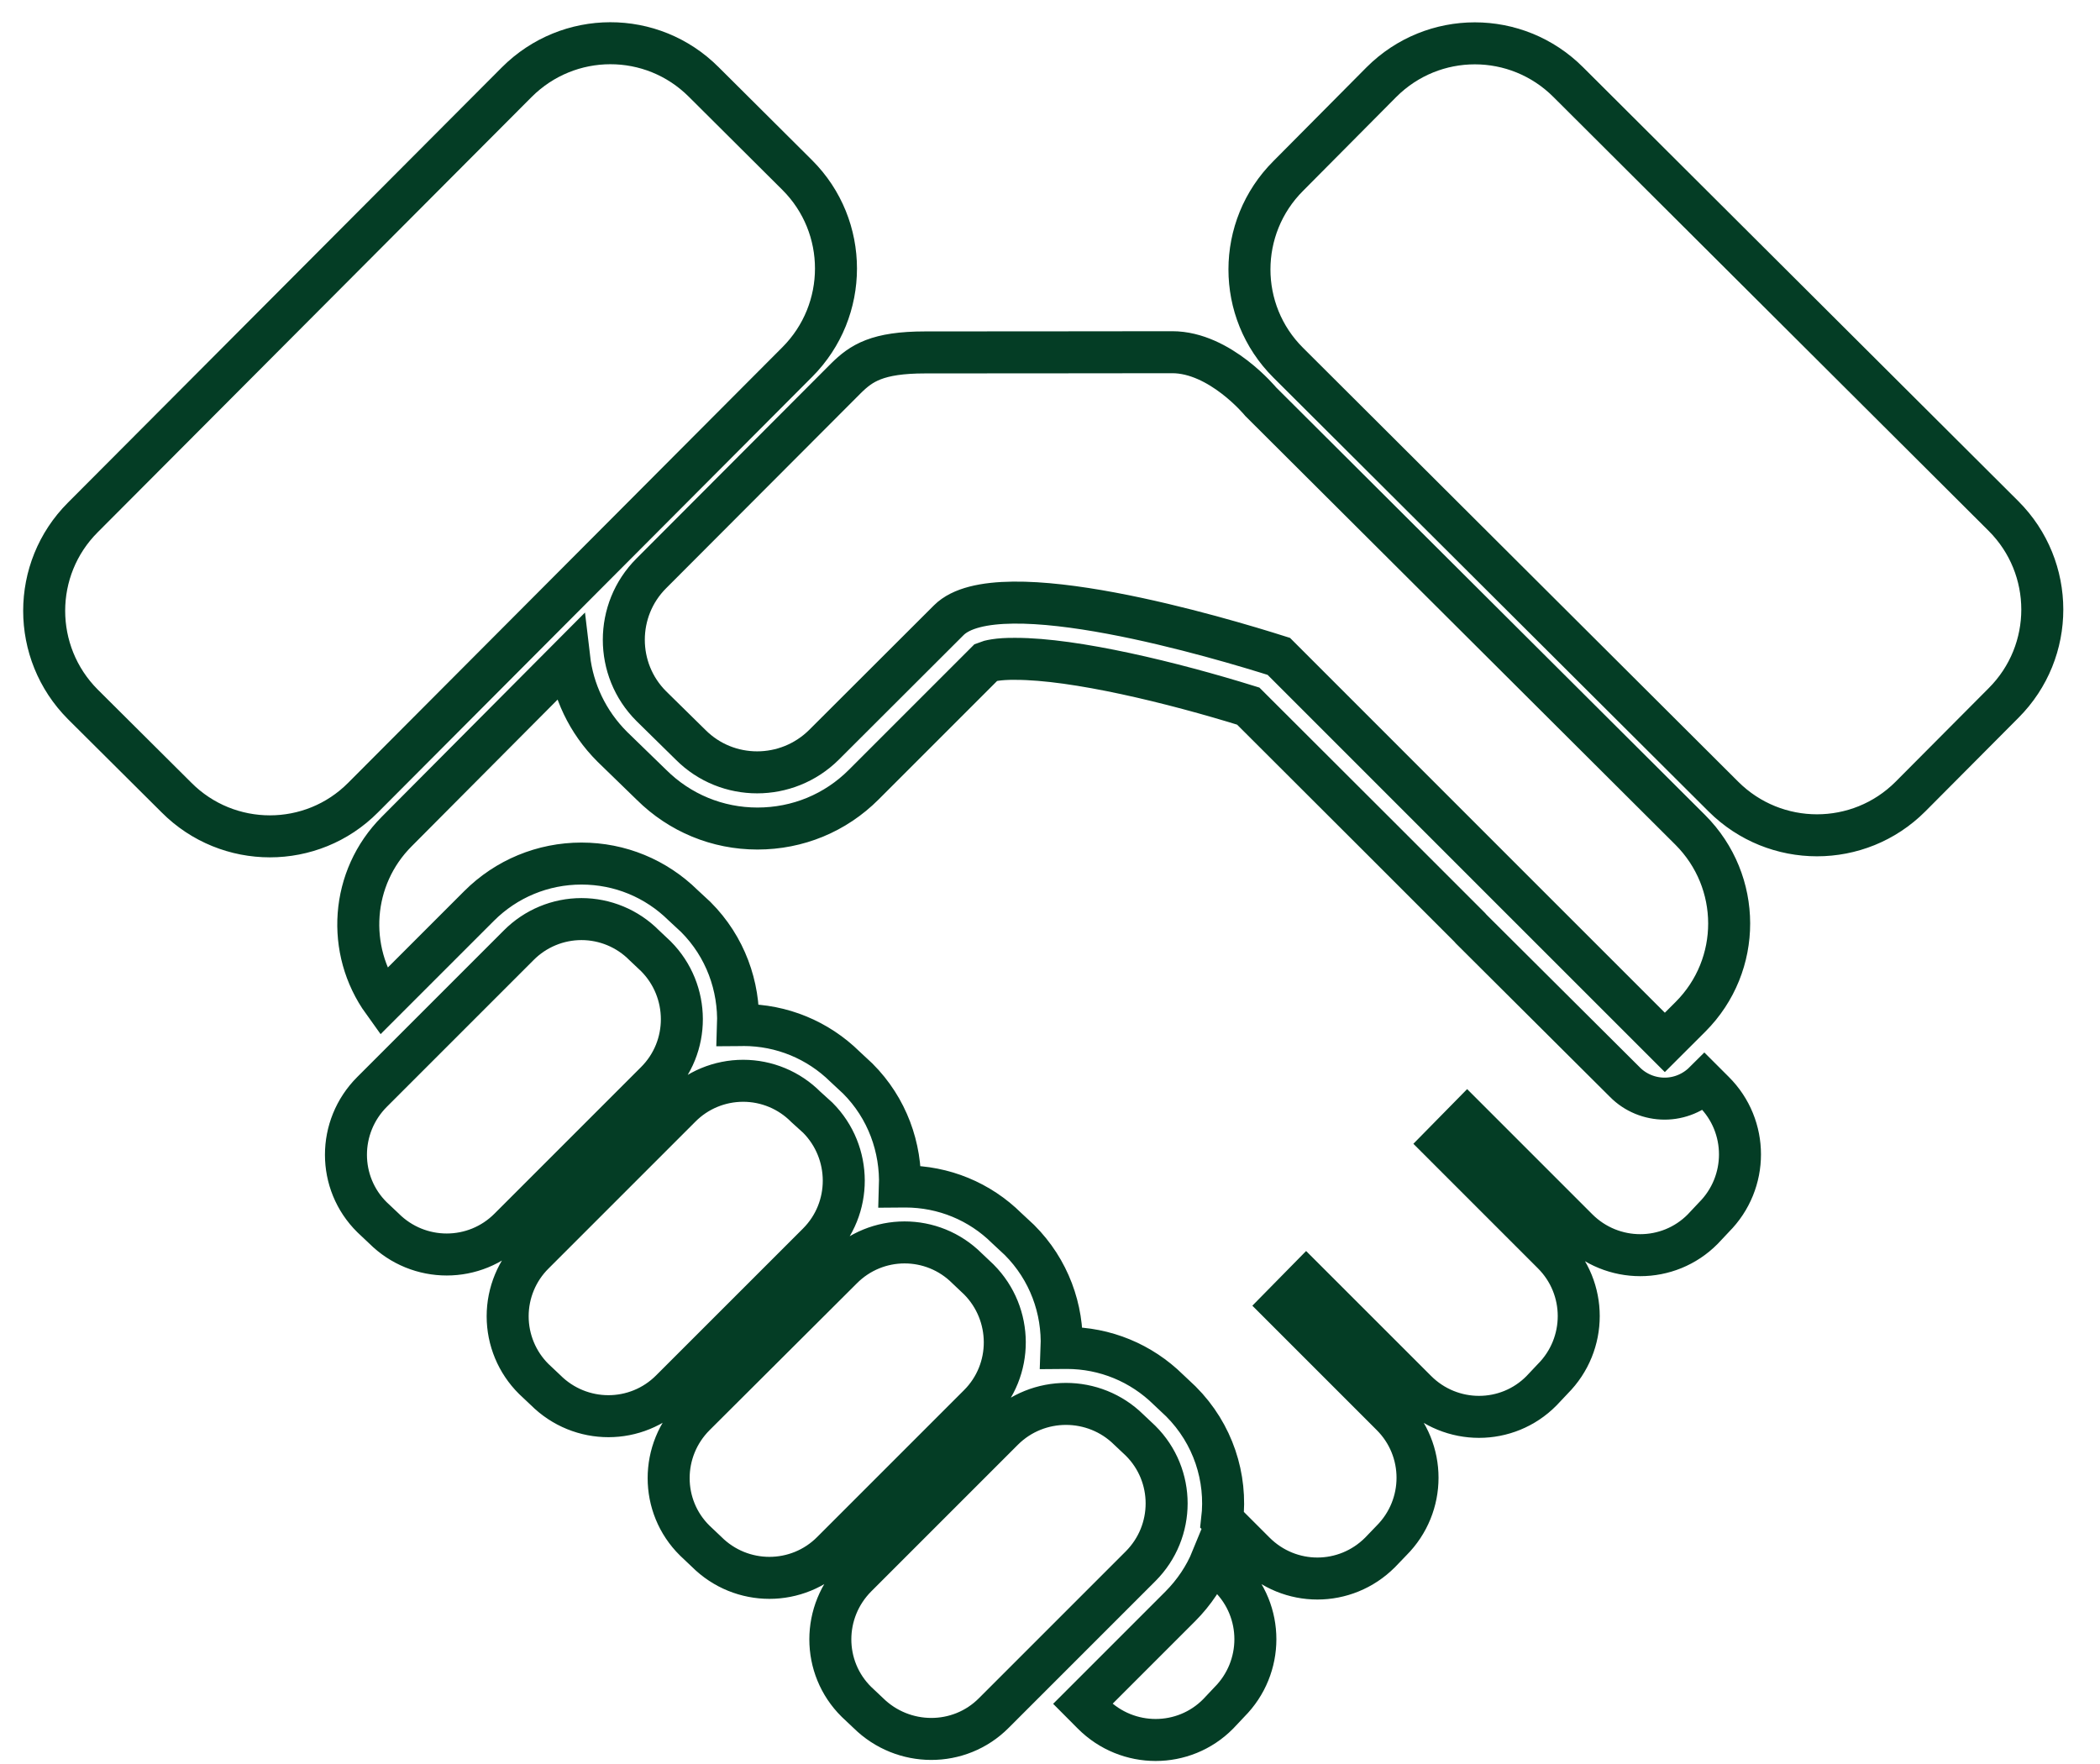 <?xml version="1.0" encoding="UTF-8"?>
<svg width="50px" height="42px" viewBox="0 0 50 42" version="1.1" xmlns="http://www.w3.org/2000/svg" xmlns:xlink="http://www.w3.org/1999/xlink">
    <!-- Generator: Sketch 63.1 (92452) - https://sketch.com -->
    <title>编组</title>
    <desc>Created with Sketch.</desc>
    <g id="页面-1" stroke="none" stroke-width="1" fill="none" fill-rule="evenodd">
        <g id="1" transform="translate(-647, -2647)" fill-rule="nonzero" stroke="#043D25">
            <g id="企业文化" transform="translate(0, 2242)">
                <g id="编组-3备份-6" transform="translate(608, 362)">
                    <g id="编组" transform="translate(40, 44)">
                        <path d="M17.984,7.619 C19.211,6.388 19.211,4.396 17.984,3.17 L15.754,0.95 C14.522,-0.281 12.536,-0.276 11.304,0.956 L0.972,11.32 C-0.255,12.547 -0.255,14.538 0.972,15.77 L3.202,17.989 C4.428,19.221 6.425,19.221 7.646,17.989 L17.984,7.619 Z M39.579,24.765 C39.324,25.019 38.984,25.158 38.634,25.158 C38.283,25.158 37.938,25.019 37.688,24.765 L34.025,21.117 L33.993,21.08 L31.906,18.993 L28.72,15.812 C26.91,15.25 24.595,14.687 23.182,14.687 C22.752,14.681 22.545,14.74 22.481,14.766 L19.566,17.681 C18.892,18.356 17.995,18.727 17.034,18.727 C16.083,18.727 15.186,18.356 14.512,17.687 L13.577,16.779 C12.982,16.184 12.642,15.441 12.552,14.671 L8.448,18.796 C7.343,19.901 7.237,21.621 8.124,22.853 L10.407,20.57 C11.055,19.922 11.926,19.561 12.844,19.561 C13.763,19.561 14.618,19.917 15.265,20.554 L15.568,20.835 C16.274,21.542 16.604,22.481 16.572,23.411 C16.614,23.411 16.651,23.405 16.699,23.405 C17.612,23.405 18.473,23.761 19.12,24.398 L19.423,24.68 C20.129,25.386 20.458,26.326 20.427,27.255 C20.469,27.255 20.506,27.25 20.554,27.25 C21.467,27.25 22.327,27.605 22.97,28.242 L23.273,28.524 C23.979,29.23 24.313,30.17 24.276,31.099 C24.313,31.099 24.356,31.094 24.398,31.094 C25.312,31.094 26.172,31.45 26.819,32.087 L27.117,32.368 C27.887,33.138 28.216,34.184 28.099,35.188 L28.874,35.963 C29.703,36.791 31.03,36.791 31.858,35.963 L32.129,35.681 C32.958,34.853 32.958,33.515 32.129,32.692 L29.522,30.085 L30.101,29.496 L32.719,32.113 C33.547,32.942 34.885,32.942 35.703,32.113 L35.968,31.832 C36.796,31.004 36.796,29.665 35.968,28.842 L33.356,26.23 L33.935,25.641 L36.558,28.264 C37.386,29.092 38.724,29.092 39.542,28.264 L39.807,27.982 C40.635,27.154 40.635,25.816 39.807,24.993 L39.579,24.765 L39.579,24.765 Z M14.506,15.812 L15.446,16.736 C16.317,17.607 17.735,17.607 18.616,16.736 L21.589,13.768 C22.763,12.595 28.11,14.204 29.448,14.628 L34.975,20.156 L38.639,23.819 L39.25,23.209 C40.481,21.977 40.476,19.991 39.244,18.759 L29.018,8.565 C29.018,8.565 28.051,7.386 26.91,7.386 C26.395,7.386 23.384,7.391 21.027,7.391 C19.885,7.391 19.508,7.646 19.142,8.007 L14.506,12.653 C13.635,13.524 13.635,14.942 14.506,15.812 L14.506,15.812 Z M46.704,11.288 L36.34,0.956 C35.108,-0.276 33.122,-0.276 31.89,0.956 L29.671,3.191 C28.444,4.418 28.439,6.409 29.671,7.635 L40.035,17.968 C41.267,19.195 43.258,19.195 44.485,17.968 L46.704,15.738 C47.936,14.506 47.931,12.515 46.704,11.288 L46.704,11.288 Z M14.618,24.759 C15.446,23.931 15.435,22.593 14.618,21.77 L14.336,21.504 C13.942,21.107 13.405,20.883 12.844,20.883 C12.284,20.883 11.747,21.107 11.352,21.504 L7.858,24.998 C7.03,25.827 7.03,27.165 7.858,27.982 L8.14,28.248 C8.968,29.076 10.306,29.076 11.129,28.248 L14.618,24.759 Z M18.473,28.604 C19.301,27.775 19.29,26.437 18.473,25.614 L18.186,25.354 C17.791,24.956 17.254,24.733 16.694,24.733 C16.134,24.733 15.596,24.956 15.202,25.354 L11.708,28.848 C11.31,29.242 11.087,29.78 11.087,30.34 C11.087,30.9 11.31,31.437 11.708,31.832 L11.989,32.097 C12.818,32.926 14.156,32.926 14.979,32.097 L18.473,28.604 L18.473,28.604 Z M22.306,32.453 C23.135,31.625 23.124,30.287 22.306,29.464 L22.025,29.198 C21.202,28.375 19.869,28.375 19.046,29.204 L15.542,32.697 C14.713,33.526 14.713,34.864 15.542,35.681 L15.823,35.947 C16.651,36.775 17.989,36.775 18.812,35.947 L22.306,32.453 L22.306,32.453 Z M26.156,33.303 L25.874,33.037 C25.051,32.225 23.713,32.219 22.885,33.042 L19.391,36.536 C18.563,37.365 18.563,38.703 19.391,39.52 L19.673,39.786 C20.501,40.604 21.839,40.614 22.662,39.786 L26.156,36.292 C26.984,35.464 26.984,34.126 26.156,33.303 L26.156,33.303 Z M27.855,36.122 C27.69,36.526 27.435,36.913 27.101,37.248 L24.781,39.568 L25.019,39.807 C25.848,40.635 27.186,40.635 28.004,39.807 L28.269,39.526 C29.097,38.697 29.097,37.359 28.269,36.536 L27.855,36.122 L27.855,36.122 Z" id="形状"></path>
                    </g>
                </g>
            </g>
        </g>
    </g>
</svg>